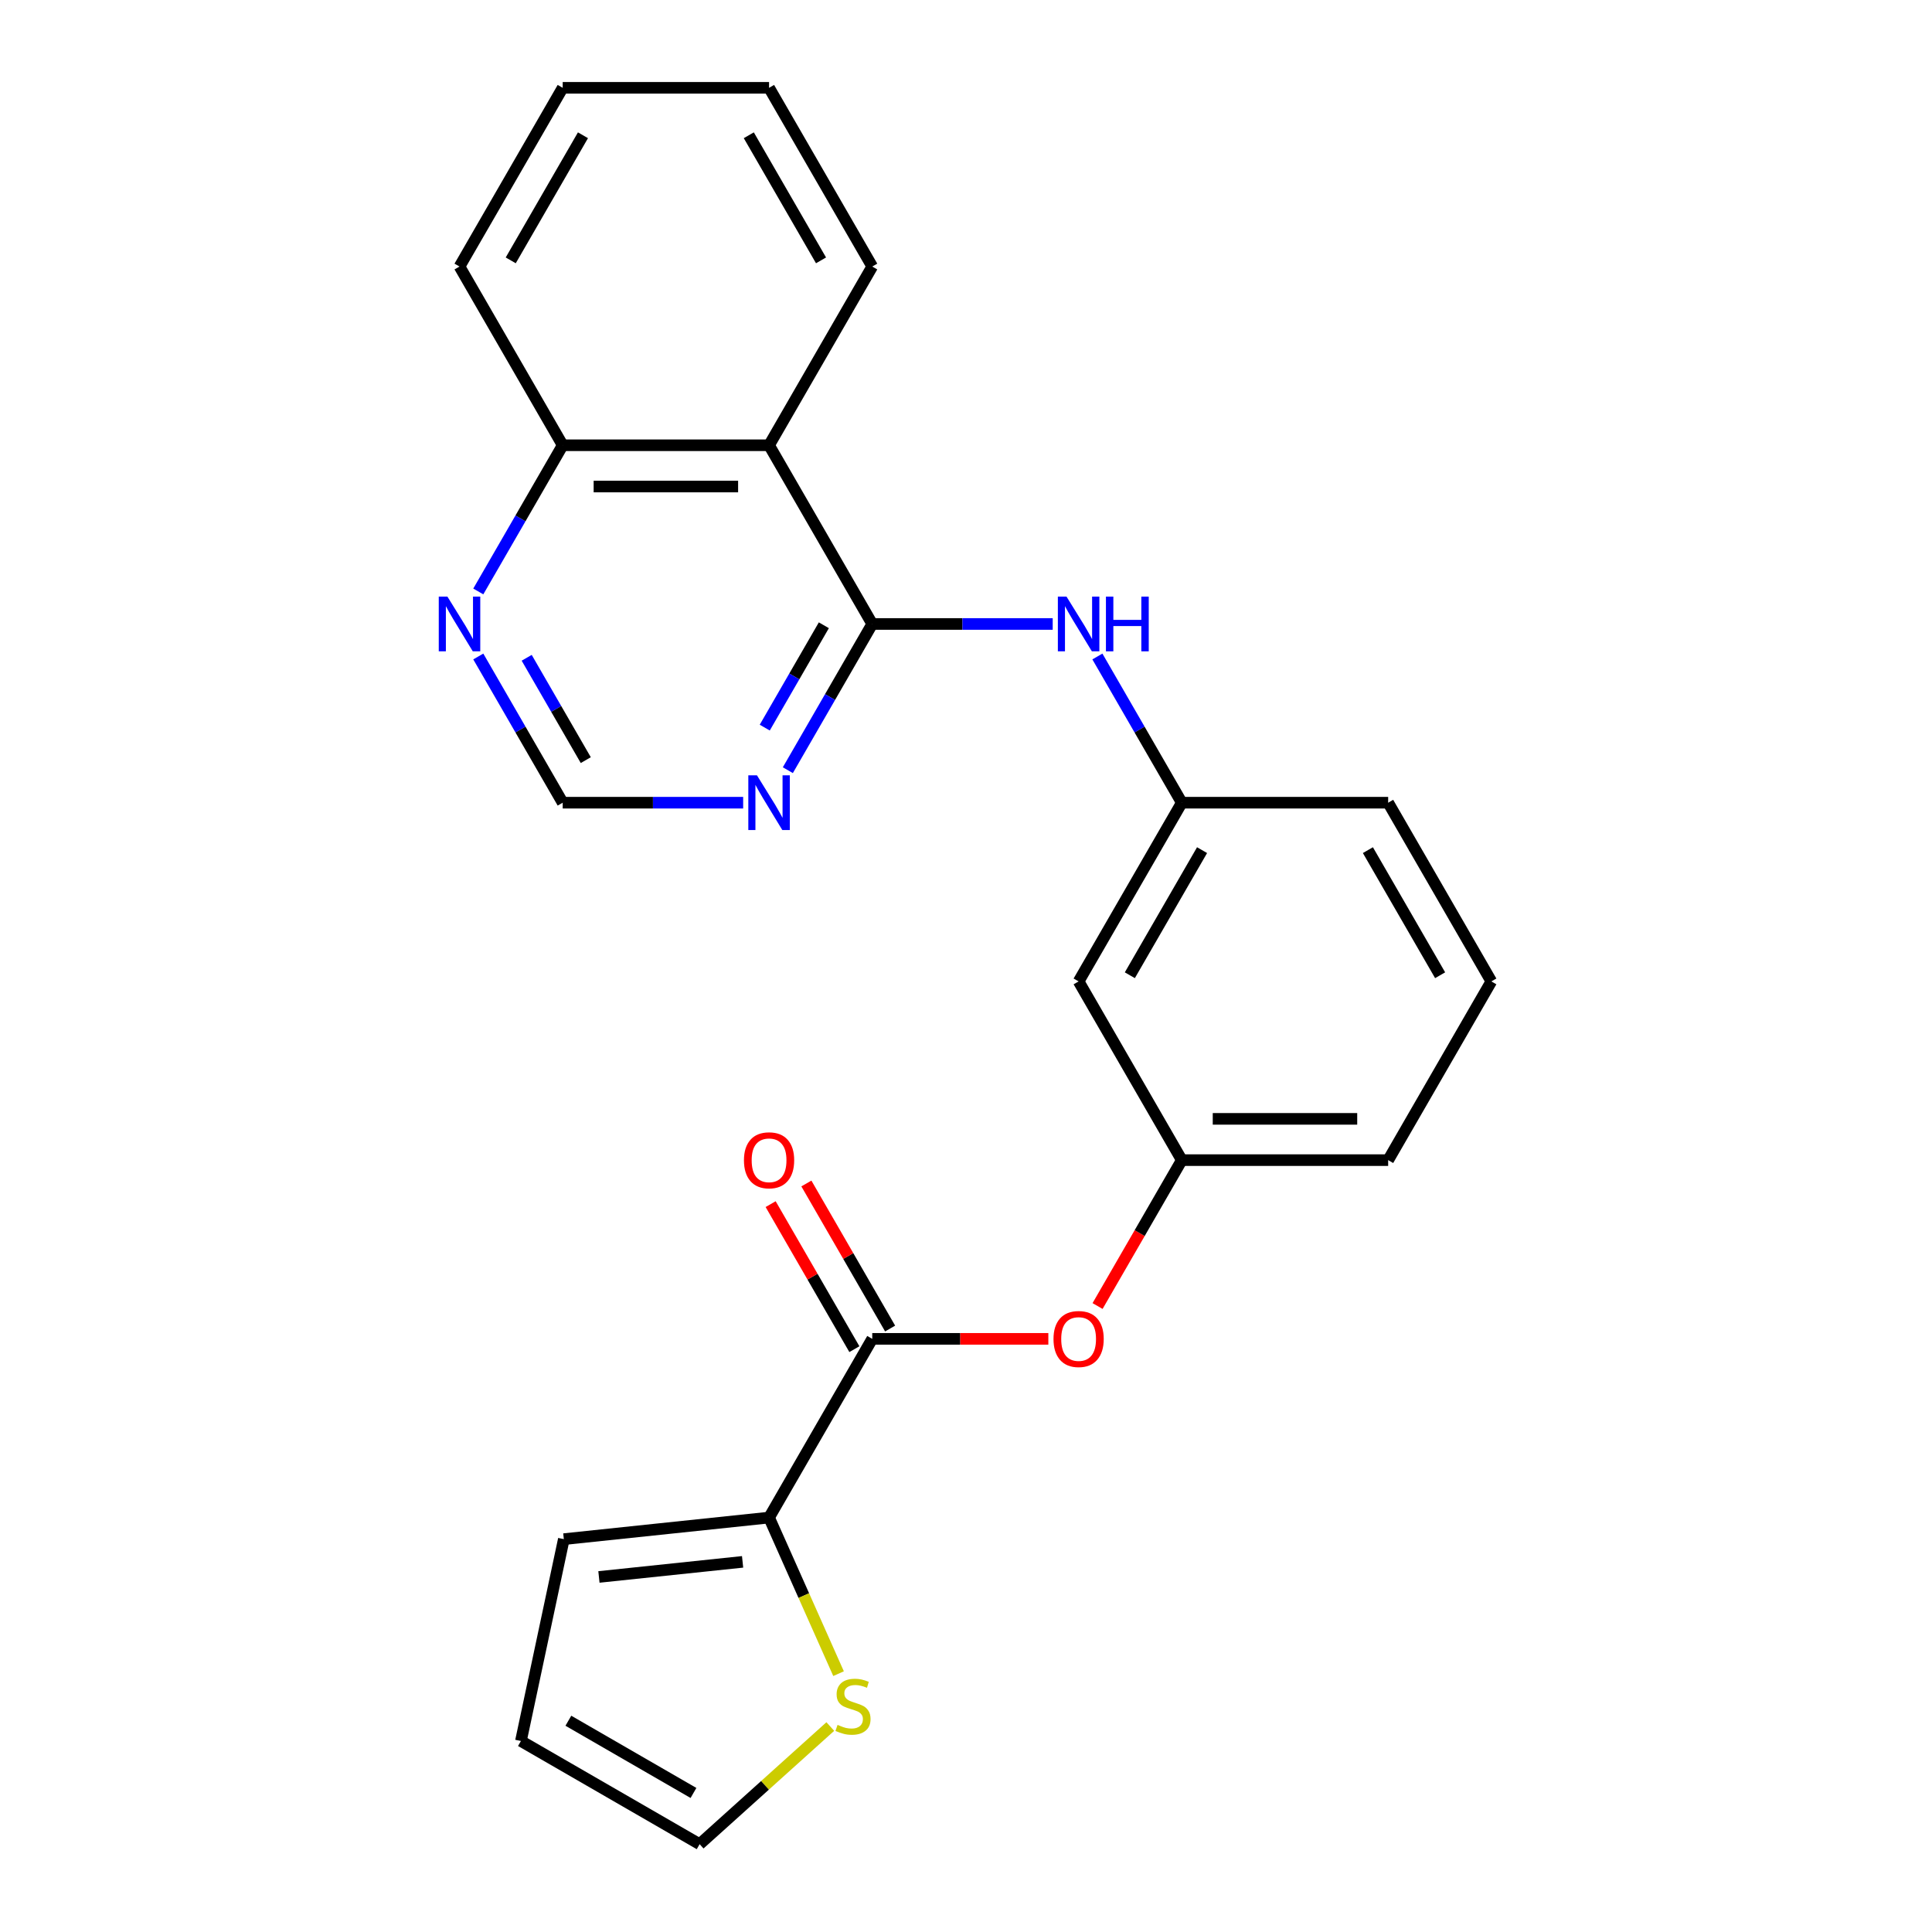 <?xml version='1.0' encoding='iso-8859-1'?>
<svg version='1.1' baseProfile='full'
              xmlns='http://www.w3.org/2000/svg'
                      xmlns:rdkit='http://www.rdkit.org/xml'
                      xmlns:xlink='http://www.w3.org/1999/xlink'
                  xml:space='preserve'
width='1000px' height='1000px' viewBox='0 0 1000 1000'>
<!-- END OF HEADER -->
<rect style='opacity:1.0;fill:#FFFFFF;stroke:none' width='1000' height='1000' x='0' y='0'> </rect>
<path class='bond-1' d='M 451.474,322.968 L 398.067,230.464' style='fill:none;fill-rule:evenodd;stroke:#000000;stroke-width:6px;stroke-linecap:butt;stroke-linejoin:miter;stroke-opacity:1' />
<path class='bond-3' d='M 451.474,322.968 L 429.629,360.806' style='fill:none;fill-rule:evenodd;stroke:#000000;stroke-width:6px;stroke-linecap:butt;stroke-linejoin:miter;stroke-opacity:1' />
<path class='bond-3' d='M 429.629,360.806 L 407.784,398.643' style='fill:none;fill-rule:evenodd;stroke:#0000FF;stroke-width:6px;stroke-linecap:butt;stroke-linejoin:miter;stroke-opacity:1' />
<path class='bond-3' d='M 426.42,323.638 L 411.128,350.124' style='fill:none;fill-rule:evenodd;stroke:#000000;stroke-width:6px;stroke-linecap:butt;stroke-linejoin:miter;stroke-opacity:1' />
<path class='bond-3' d='M 411.128,350.124 L 395.836,376.61' style='fill:none;fill-rule:evenodd;stroke:#0000FF;stroke-width:6px;stroke-linecap:butt;stroke-linejoin:miter;stroke-opacity:1' />
<path class='bond-4' d='M 451.474,322.968 L 498.177,322.968' style='fill:none;fill-rule:evenodd;stroke:#000000;stroke-width:6px;stroke-linecap:butt;stroke-linejoin:miter;stroke-opacity:1' />
<path class='bond-4' d='M 498.177,322.968 L 544.879,322.968' style='fill:none;fill-rule:evenodd;stroke:#0000FF;stroke-width:6px;stroke-linecap:butt;stroke-linejoin:miter;stroke-opacity:1' />
<path class='bond-0' d='M 451.474,692.987 L 497.047,692.987' style='fill:none;fill-rule:evenodd;stroke:#000000;stroke-width:6px;stroke-linecap:butt;stroke-linejoin:miter;stroke-opacity:1' />
<path class='bond-0' d='M 497.047,692.987 L 542.619,692.987' style='fill:none;fill-rule:evenodd;stroke:#FF0000;stroke-width:6px;stroke-linecap:butt;stroke-linejoin:miter;stroke-opacity:1' />
<path class='bond-2' d='M 451.474,692.987 L 398.067,785.492' style='fill:none;fill-rule:evenodd;stroke:#000000;stroke-width:6px;stroke-linecap:butt;stroke-linejoin:miter;stroke-opacity:1' />
<path class='bond-12' d='M 460.725,687.646 L 439.053,650.109' style='fill:none;fill-rule:evenodd;stroke:#000000;stroke-width:6px;stroke-linecap:butt;stroke-linejoin:miter;stroke-opacity:1' />
<path class='bond-12' d='M 439.053,650.109 L 417.381,612.572' style='fill:none;fill-rule:evenodd;stroke:#FF0000;stroke-width:6px;stroke-linecap:butt;stroke-linejoin:miter;stroke-opacity:1' />
<path class='bond-12' d='M 442.224,698.328 L 420.552,660.791' style='fill:none;fill-rule:evenodd;stroke:#000000;stroke-width:6px;stroke-linecap:butt;stroke-linejoin:miter;stroke-opacity:1' />
<path class='bond-12' d='M 420.552,660.791 L 398.88,623.254' style='fill:none;fill-rule:evenodd;stroke:#FF0000;stroke-width:6px;stroke-linecap:butt;stroke-linejoin:miter;stroke-opacity:1' />
<path class='bond-9' d='M 398.067,230.464 L 291.252,230.464' style='fill:none;fill-rule:evenodd;stroke:#000000;stroke-width:6px;stroke-linecap:butt;stroke-linejoin:miter;stroke-opacity:1' />
<path class='bond-9' d='M 382.044,251.827 L 307.274,251.827' style='fill:none;fill-rule:evenodd;stroke:#000000;stroke-width:6px;stroke-linecap:butt;stroke-linejoin:miter;stroke-opacity:1' />
<path class='bond-17' d='M 398.067,230.464 L 451.474,137.959' style='fill:none;fill-rule:evenodd;stroke:#000000;stroke-width:6px;stroke-linecap:butt;stroke-linejoin:miter;stroke-opacity:1' />
<path class='bond-5' d='M 398.067,785.492 L 416.052,825.887' style='fill:none;fill-rule:evenodd;stroke:#000000;stroke-width:6px;stroke-linecap:butt;stroke-linejoin:miter;stroke-opacity:1' />
<path class='bond-5' d='M 416.052,825.887 L 434.037,866.282' style='fill:none;fill-rule:evenodd;stroke:#CCCC00;stroke-width:6px;stroke-linecap:butt;stroke-linejoin:miter;stroke-opacity:1' />
<path class='bond-11' d='M 398.067,785.492 L 291.837,796.657' style='fill:none;fill-rule:evenodd;stroke:#000000;stroke-width:6px;stroke-linecap:butt;stroke-linejoin:miter;stroke-opacity:1' />
<path class='bond-11' d='M 384.365,808.412 L 310.004,816.228' style='fill:none;fill-rule:evenodd;stroke:#000000;stroke-width:6px;stroke-linecap:butt;stroke-linejoin:miter;stroke-opacity:1' />
<path class='bond-8' d='M 384.656,415.473 L 337.954,415.473' style='fill:none;fill-rule:evenodd;stroke:#0000FF;stroke-width:6px;stroke-linecap:butt;stroke-linejoin:miter;stroke-opacity:1' />
<path class='bond-8' d='M 337.954,415.473 L 291.252,415.473' style='fill:none;fill-rule:evenodd;stroke:#000000;stroke-width:6px;stroke-linecap:butt;stroke-linejoin:miter;stroke-opacity:1' />
<path class='bond-10' d='M 568.006,339.799 L 589.852,377.636' style='fill:none;fill-rule:evenodd;stroke:#0000FF;stroke-width:6px;stroke-linecap:butt;stroke-linejoin:miter;stroke-opacity:1' />
<path class='bond-10' d='M 589.852,377.636 L 611.697,415.473' style='fill:none;fill-rule:evenodd;stroke:#000000;stroke-width:6px;stroke-linecap:butt;stroke-linejoin:miter;stroke-opacity:1' />
<path class='bond-15' d='M 429.762,893.652 L 395.948,924.099' style='fill:none;fill-rule:evenodd;stroke:#CCCC00;stroke-width:6px;stroke-linecap:butt;stroke-linejoin:miter;stroke-opacity:1' />
<path class='bond-15' d='M 395.948,924.099 L 362.133,954.545' style='fill:none;fill-rule:evenodd;stroke:#000000;stroke-width:6px;stroke-linecap:butt;stroke-linejoin:miter;stroke-opacity:1' />
<path class='bond-6' d='M 568.099,675.997 L 589.898,638.24' style='fill:none;fill-rule:evenodd;stroke:#FF0000;stroke-width:6px;stroke-linecap:butt;stroke-linejoin:miter;stroke-opacity:1' />
<path class='bond-6' d='M 589.898,638.24 L 611.697,600.482' style='fill:none;fill-rule:evenodd;stroke:#000000;stroke-width:6px;stroke-linecap:butt;stroke-linejoin:miter;stroke-opacity:1' />
<path class='bond-7' d='M 247.561,339.799 L 269.406,377.636' style='fill:none;fill-rule:evenodd;stroke:#0000FF;stroke-width:6px;stroke-linecap:butt;stroke-linejoin:miter;stroke-opacity:1' />
<path class='bond-7' d='M 269.406,377.636 L 291.252,415.473' style='fill:none;fill-rule:evenodd;stroke:#000000;stroke-width:6px;stroke-linecap:butt;stroke-linejoin:miter;stroke-opacity:1' />
<path class='bond-7' d='M 272.615,340.468 L 287.907,366.954' style='fill:none;fill-rule:evenodd;stroke:#0000FF;stroke-width:6px;stroke-linecap:butt;stroke-linejoin:miter;stroke-opacity:1' />
<path class='bond-7' d='M 287.907,366.954 L 303.199,393.44' style='fill:none;fill-rule:evenodd;stroke:#000000;stroke-width:6px;stroke-linecap:butt;stroke-linejoin:miter;stroke-opacity:1' />
<path class='bond-24' d='M 247.561,306.138 L 269.406,268.301' style='fill:none;fill-rule:evenodd;stroke:#0000FF;stroke-width:6px;stroke-linecap:butt;stroke-linejoin:miter;stroke-opacity:1' />
<path class='bond-24' d='M 269.406,268.301 L 291.252,230.464' style='fill:none;fill-rule:evenodd;stroke:#000000;stroke-width:6px;stroke-linecap:butt;stroke-linejoin:miter;stroke-opacity:1' />
<path class='bond-21' d='M 291.252,230.464 L 237.844,137.959' style='fill:none;fill-rule:evenodd;stroke:#000000;stroke-width:6px;stroke-linecap:butt;stroke-linejoin:miter;stroke-opacity:1' />
<path class='bond-13' d='M 611.697,415.473 L 558.289,507.978' style='fill:none;fill-rule:evenodd;stroke:#000000;stroke-width:6px;stroke-linecap:butt;stroke-linejoin:miter;stroke-opacity:1' />
<path class='bond-13' d='M 622.187,440.03 L 584.801,504.784' style='fill:none;fill-rule:evenodd;stroke:#000000;stroke-width:6px;stroke-linecap:butt;stroke-linejoin:miter;stroke-opacity:1' />
<path class='bond-19' d='M 611.697,415.473 L 718.512,415.473' style='fill:none;fill-rule:evenodd;stroke:#000000;stroke-width:6px;stroke-linecap:butt;stroke-linejoin:miter;stroke-opacity:1' />
<path class='bond-16' d='M 291.837,796.657 L 269.629,901.138' style='fill:none;fill-rule:evenodd;stroke:#000000;stroke-width:6px;stroke-linecap:butt;stroke-linejoin:miter;stroke-opacity:1' />
<path class='bond-14' d='M 558.289,507.978 L 611.697,600.482' style='fill:none;fill-rule:evenodd;stroke:#000000;stroke-width:6px;stroke-linecap:butt;stroke-linejoin:miter;stroke-opacity:1' />
<path class='bond-26' d='M 611.697,600.482 L 718.512,600.482' style='fill:none;fill-rule:evenodd;stroke:#000000;stroke-width:6px;stroke-linecap:butt;stroke-linejoin:miter;stroke-opacity:1' />
<path class='bond-26' d='M 627.719,579.119 L 702.49,579.119' style='fill:none;fill-rule:evenodd;stroke:#000000;stroke-width:6px;stroke-linecap:butt;stroke-linejoin:miter;stroke-opacity:1' />
<path class='bond-27' d='M 362.133,954.545 L 269.629,901.138' style='fill:none;fill-rule:evenodd;stroke:#000000;stroke-width:6px;stroke-linecap:butt;stroke-linejoin:miter;stroke-opacity:1' />
<path class='bond-27' d='M 358.939,928.033 L 294.186,890.648' style='fill:none;fill-rule:evenodd;stroke:#000000;stroke-width:6px;stroke-linecap:butt;stroke-linejoin:miter;stroke-opacity:1' />
<path class='bond-22' d='M 451.474,137.959 L 398.067,45.455' style='fill:none;fill-rule:evenodd;stroke:#000000;stroke-width:6px;stroke-linecap:butt;stroke-linejoin:miter;stroke-opacity:1' />
<path class='bond-22' d='M 424.962,134.765 L 387.577,70.012' style='fill:none;fill-rule:evenodd;stroke:#000000;stroke-width:6px;stroke-linecap:butt;stroke-linejoin:miter;stroke-opacity:1' />
<path class='bond-18' d='M 771.92,507.978 L 718.512,415.473' style='fill:none;fill-rule:evenodd;stroke:#000000;stroke-width:6px;stroke-linecap:butt;stroke-linejoin:miter;stroke-opacity:1' />
<path class='bond-18' d='M 745.408,504.784 L 708.022,440.03' style='fill:none;fill-rule:evenodd;stroke:#000000;stroke-width:6px;stroke-linecap:butt;stroke-linejoin:miter;stroke-opacity:1' />
<path class='bond-20' d='M 771.92,507.978 L 718.512,600.482' style='fill:none;fill-rule:evenodd;stroke:#000000;stroke-width:6px;stroke-linecap:butt;stroke-linejoin:miter;stroke-opacity:1' />
<path class='bond-25' d='M 237.844,137.959 L 291.252,45.455' style='fill:none;fill-rule:evenodd;stroke:#000000;stroke-width:6px;stroke-linecap:butt;stroke-linejoin:miter;stroke-opacity:1' />
<path class='bond-25' d='M 264.356,134.765 L 301.741,70.012' style='fill:none;fill-rule:evenodd;stroke:#000000;stroke-width:6px;stroke-linecap:butt;stroke-linejoin:miter;stroke-opacity:1' />
<path class='bond-23' d='M 398.067,45.455 L 291.252,45.455' style='fill:none;fill-rule:evenodd;stroke:#000000;stroke-width:6px;stroke-linecap:butt;stroke-linejoin:miter;stroke-opacity:1' />
<path  class='atom-4' d='M 391.807 401.313
L 401.087 416.313
Q 402.007 417.793, 403.487 420.473
Q 404.967 423.153, 405.047 423.313
L 405.047 401.313
L 408.807 401.313
L 408.807 429.633
L 404.927 429.633
L 394.967 413.233
Q 393.807 411.313, 392.567 409.113
Q 391.367 406.913, 391.007 406.233
L 391.007 429.633
L 387.327 429.633
L 387.327 401.313
L 391.807 401.313
' fill='#0000FF'/>
<path  class='atom-5' d='M 552.029 308.808
L 561.309 323.808
Q 562.229 325.288, 563.709 327.968
Q 565.189 330.648, 565.269 330.808
L 565.269 308.808
L 569.029 308.808
L 569.029 337.128
L 565.149 337.128
L 555.189 320.728
Q 554.029 318.808, 552.789 316.608
Q 551.589 314.408, 551.229 313.728
L 551.229 337.128
L 547.549 337.128
L 547.549 308.808
L 552.029 308.808
' fill='#0000FF'/>
<path  class='atom-5' d='M 572.429 308.808
L 576.269 308.808
L 576.269 320.848
L 590.749 320.848
L 590.749 308.808
L 594.589 308.808
L 594.589 337.128
L 590.749 337.128
L 590.749 324.048
L 576.269 324.048
L 576.269 337.128
L 572.429 337.128
L 572.429 308.808
' fill='#0000FF'/>
<path  class='atom-6' d='M 433.512 892.792
Q 433.832 892.912, 435.152 893.472
Q 436.472 894.032, 437.912 894.392
Q 439.392 894.712, 440.832 894.712
Q 443.512 894.712, 445.072 893.432
Q 446.632 892.112, 446.632 889.832
Q 446.632 888.272, 445.832 887.312
Q 445.072 886.352, 443.872 885.832
Q 442.672 885.312, 440.672 884.712
Q 438.152 883.952, 436.632 883.232
Q 435.152 882.512, 434.072 880.992
Q 433.032 879.472, 433.032 876.912
Q 433.032 873.352, 435.432 871.152
Q 437.872 868.952, 442.672 868.952
Q 445.952 868.952, 449.672 870.512
L 448.752 873.592
Q 445.352 872.192, 442.792 872.192
Q 440.032 872.192, 438.512 873.352
Q 436.992 874.472, 437.032 876.432
Q 437.032 877.952, 437.792 878.872
Q 438.592 879.792, 439.712 880.312
Q 440.872 880.832, 442.792 881.432
Q 445.352 882.232, 446.872 883.032
Q 448.392 883.832, 449.472 885.472
Q 450.592 887.072, 450.592 889.832
Q 450.592 893.752, 447.952 895.872
Q 445.352 897.952, 440.992 897.952
Q 438.472 897.952, 436.552 897.392
Q 434.672 896.872, 432.432 895.952
L 433.512 892.792
' fill='#CCCC00'/>
<path  class='atom-7' d='M 545.289 693.067
Q 545.289 686.267, 548.649 682.467
Q 552.009 678.667, 558.289 678.667
Q 564.569 678.667, 567.929 682.467
Q 571.289 686.267, 571.289 693.067
Q 571.289 699.947, 567.889 703.867
Q 564.489 707.747, 558.289 707.747
Q 552.049 707.747, 548.649 703.867
Q 545.289 699.987, 545.289 693.067
M 558.289 704.547
Q 562.609 704.547, 564.929 701.667
Q 567.289 698.747, 567.289 693.067
Q 567.289 687.507, 564.929 684.707
Q 562.609 681.867, 558.289 681.867
Q 553.969 681.867, 551.609 684.667
Q 549.289 687.467, 549.289 693.067
Q 549.289 698.787, 551.609 701.667
Q 553.969 704.547, 558.289 704.547
' fill='#FF0000'/>
<path  class='atom-8' d='M 231.584 308.808
L 240.864 323.808
Q 241.784 325.288, 243.264 327.968
Q 244.744 330.648, 244.824 330.808
L 244.824 308.808
L 248.584 308.808
L 248.584 337.128
L 244.704 337.128
L 234.744 320.728
Q 233.584 318.808, 232.344 316.608
Q 231.144 314.408, 230.784 313.728
L 230.784 337.128
L 227.104 337.128
L 227.104 308.808
L 231.584 308.808
' fill='#0000FF'/>
<path  class='atom-13' d='M 385.067 600.562
Q 385.067 593.762, 388.427 589.962
Q 391.787 586.162, 398.067 586.162
Q 404.347 586.162, 407.707 589.962
Q 411.067 593.762, 411.067 600.562
Q 411.067 607.442, 407.667 611.362
Q 404.267 615.242, 398.067 615.242
Q 391.827 615.242, 388.427 611.362
Q 385.067 607.482, 385.067 600.562
M 398.067 612.042
Q 402.387 612.042, 404.707 609.162
Q 407.067 606.242, 407.067 600.562
Q 407.067 595.002, 404.707 592.202
Q 402.387 589.362, 398.067 589.362
Q 393.747 589.362, 391.387 592.162
Q 389.067 594.962, 389.067 600.562
Q 389.067 606.282, 391.387 609.162
Q 393.747 612.042, 398.067 612.042
' fill='#FF0000'/>
</svg>
